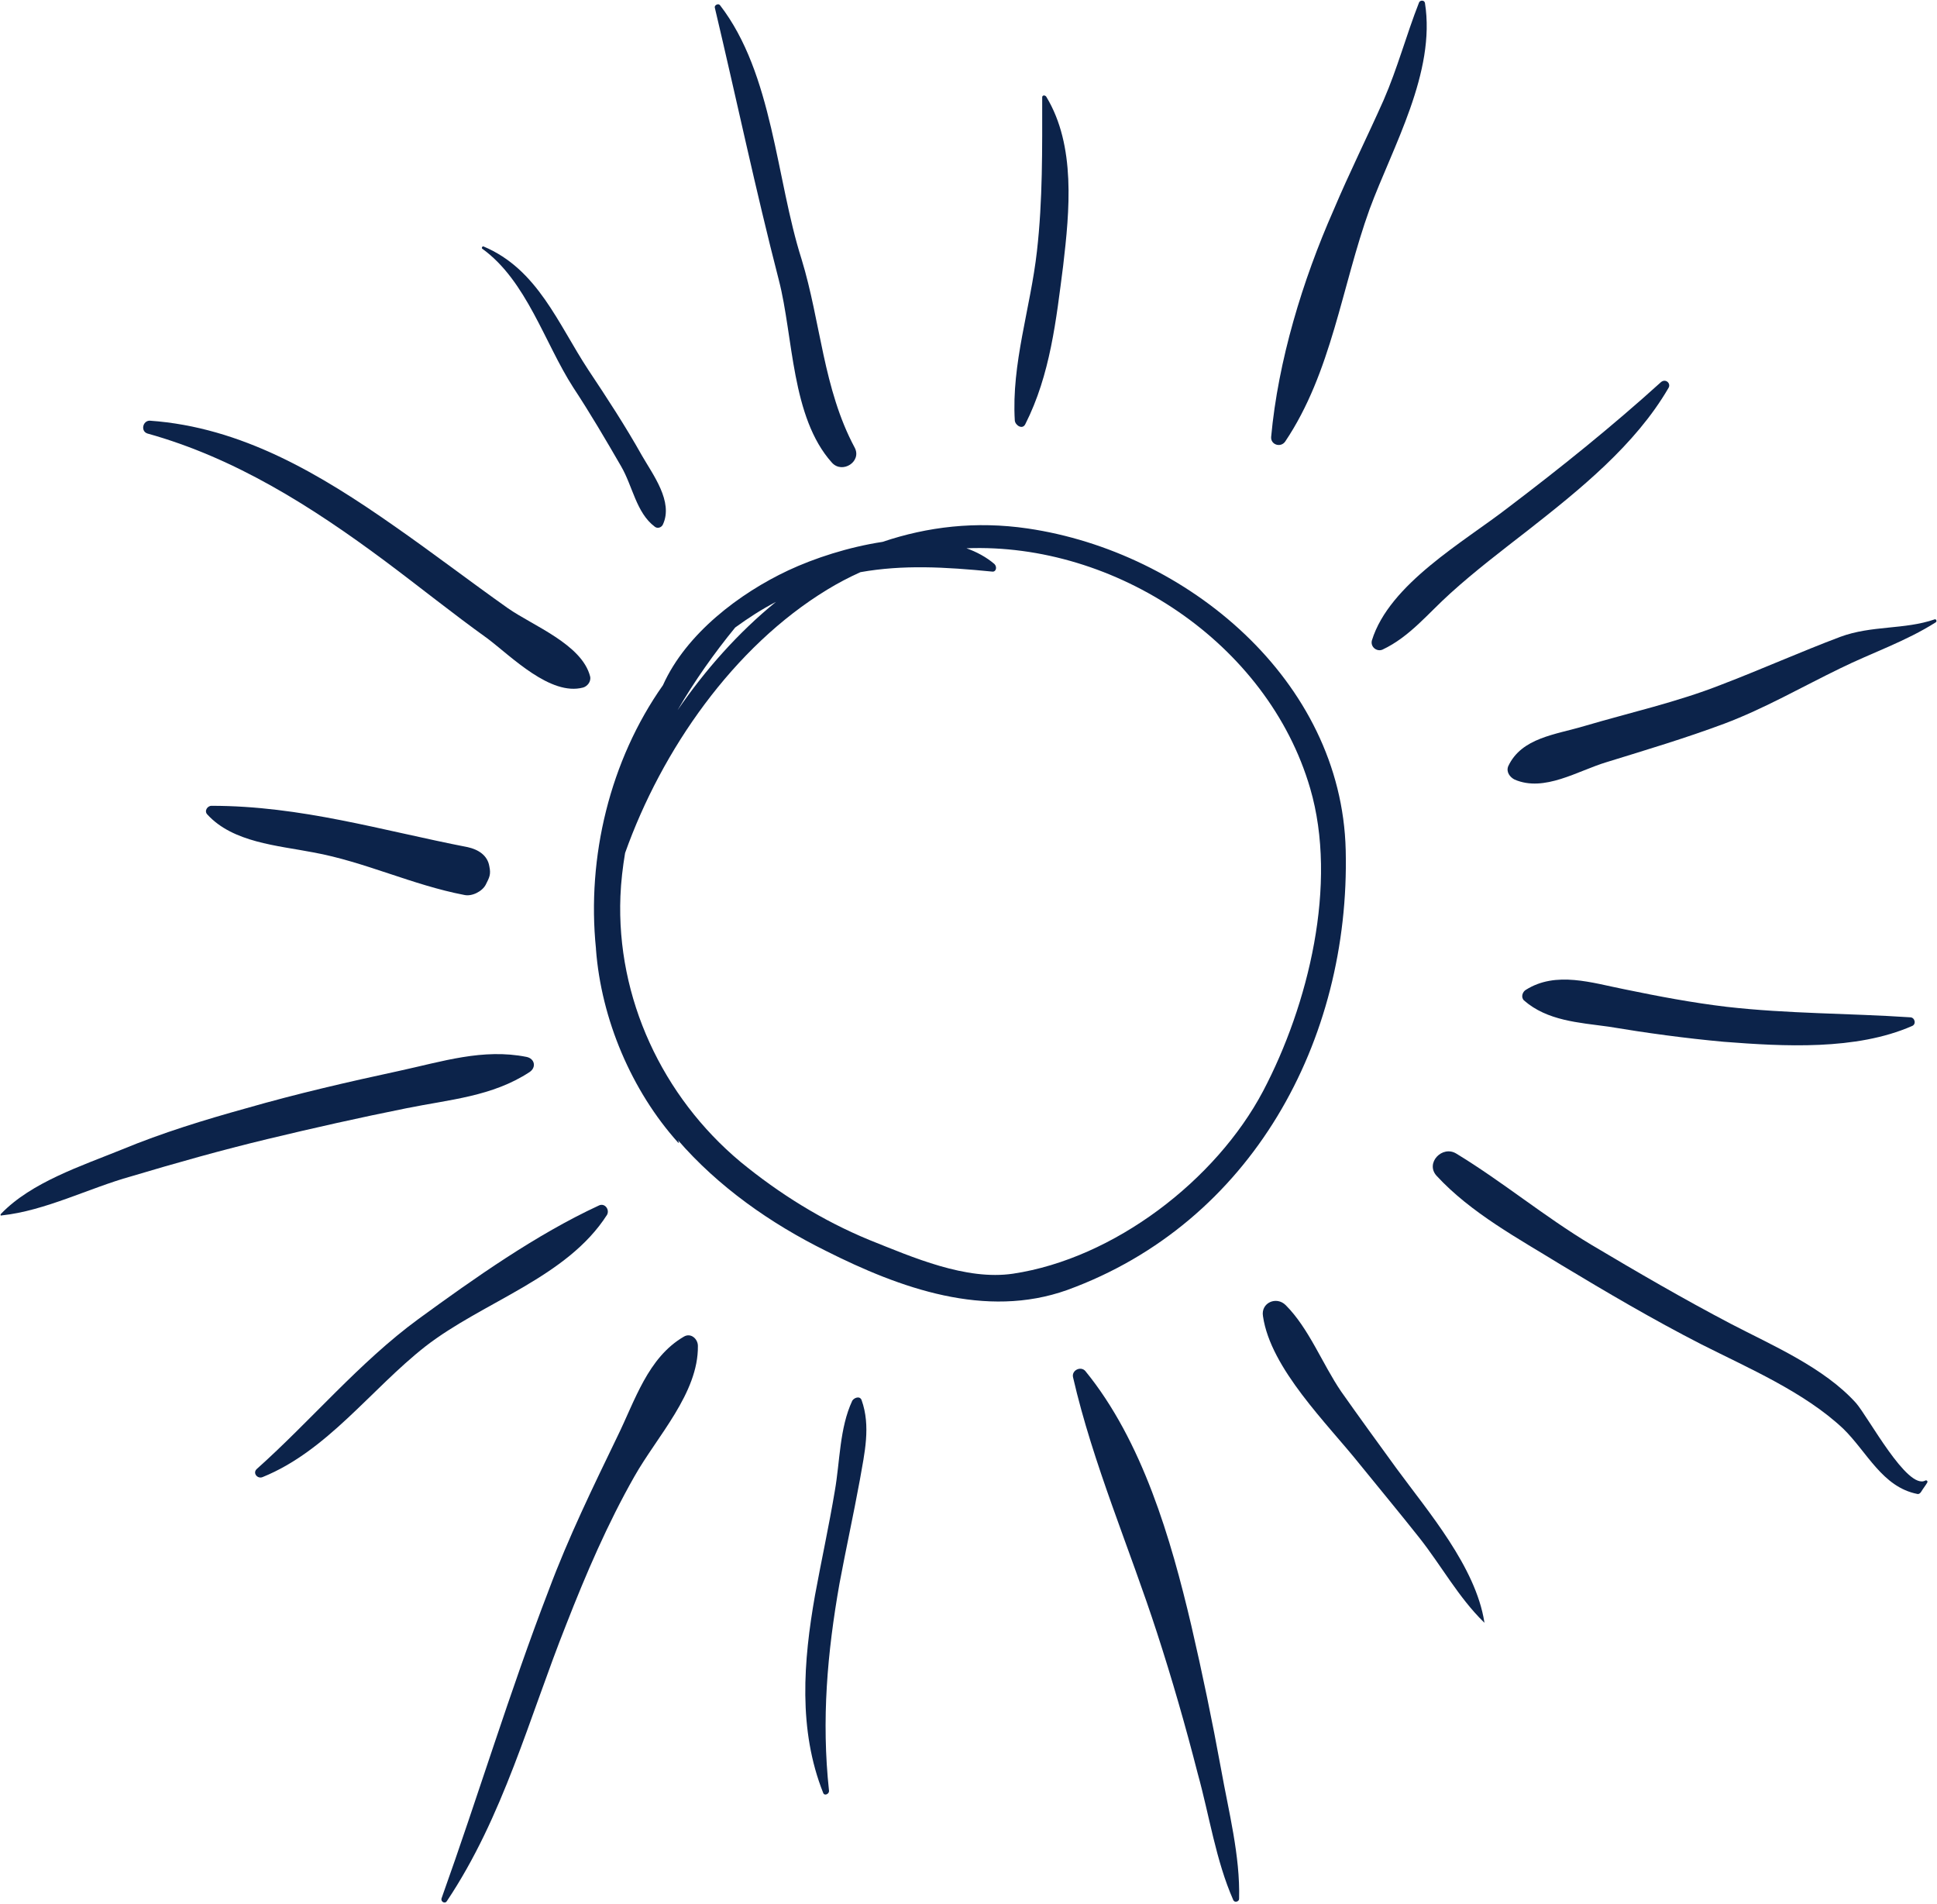 <?xml version="1.0" encoding="UTF-8" standalone="no"?><svg xmlns="http://www.w3.org/2000/svg" xmlns:xlink="http://www.w3.org/1999/xlink" clip-rule="evenodd" fill="#000000" fill-rule="evenodd" height="3268" image-rendering="optimizeQuality" preserveAspectRatio="xMidYMid meet" shape-rendering="geometricPrecision" text-rendering="geometricPrecision" version="1" viewBox="-1.0 -1.0 3325.0 3268.0" width="3325" zoomAndPan="magnify"><g><g fill="#0c234a" id="change1_1"><path d="M2167 1872c-81,153 -256,287 -429,313 -81,12 -172,-28 -247,-58 -80,-33 -154,-79 -221,-134 -134,-112 -213,-281 -206,-456 1,-25 4,-50 8,-74 63,-177 186,-354 347,-452 18,-11 37,-21 57,-30 73,-13 145,-9 226,-1 7,1 9,-8 4,-13 -14,-12 -31,-21 -48,-27 255,-10 517,162 590,412 48,164 -3,372 -81,520zm-906 -796c22,-16 45,-31 70,-44 -64,52 -121,116 -169,186 29,-50 63,-98 99,-142zm502 -170c-89,-13 -172,-3 -249,23 -59,9 -117,28 -162,49 -83,39 -175,108 -215,197 -91,129 -131,295 -115,452 0,1 0,1 0,1 9,120 61,243 141,332 1,1 2,0 1,-1 0,-1 -1,-3 -2,-4 70,81 160,144 255,191 127,64 274,117 414,67 316,-115 486,-428 478,-755 -7,-292 -273,-512 -546,-552z"/><path d="M1427 793c18,20 52,-2 39,-26 -54,-101 -58,-215 -91,-323 -44,-138 -49,-318 -140,-436 -3,-4 -10,0 -9,4 37,156 70,313 110,468 25,97 21,235 91,313z"/><path d="M1862 2352c-8,-9 -24,-1 -21,11 34,148 97,293 144,438 26,80 49,160 70,242 20,72 31,149 61,217 2,5 10,3 10,-2 2,-74 -18,-150 -31,-223 -15,-82 -32,-164 -51,-246 -35,-149 -84,-317 -182,-437z"/><path d="M697 1901c74,-15 147,-20 211,-62 12,-8 9,-23 -5,-26 -75,-15 -145,8 -219,24 -88,19 -175,39 -262,64 -72,20 -144,42 -214,71 -69,28 -155,56 -207,110 -2,2 -1,4 1,3 75,-8 150,-47 222,-67 77,-23 155,-45 234,-64 79,-19 159,-37 239,-53z"/><path d="M3320 1062c-52,18 -108,10 -162,30 -69,26 -136,56 -204,82 -76,30 -157,48 -235,71 -50,15 -108,20 -131,69 -4,10 3,19 11,23 51,22 108,-15 158,-30 68,-21 135,-41 202,-66 69,-26 133,-63 199,-95 55,-27 112,-46 164,-79 2,-1 1,-6 -2,-5z"/><path d="M2445 4c-1,-5 -8,-5 -10,-1 -22,56 -37,113 -61,168 -28,63 -59,125 -86,189 -53,120 -95,258 -107,389 -1,13 16,19 24,8 80,-119 97,-266 145,-399 40,-108 114,-235 95,-354z"/><path d="M1173 2293c-62,36 -84,110 -114,171 -42,87 -84,173 -118,264 -67,174 -121,353 -184,529 -2,6 6,10 9,5 97,-145 141,-314 205,-475 34,-87 71,-173 117,-254 39,-69 110,-143 109,-224 0,-12 -12,-23 -24,-16z"/><path d="M252 743c151,42 283,126 408,219 59,44 116,90 176,133 41,31 108,99 164,84 7,-2 14,-10 12,-19 -14,-55 -98,-87 -141,-117 -65,-46 -129,-95 -195,-141 -127,-89 -262,-170 -420,-181 -12,0 -16,18 -4,22z"/><path d="M3304 2540c-31,17 -98,-109 -119,-133 -55,-61 -144,-99 -215,-136 -82,-43 -161,-89 -240,-136 -80,-48 -152,-108 -231,-156 -24,-15 -54,16 -34,38 59,64 141,108 214,153 78,47 158,94 240,136 81,41 177,82 244,145 41,40 67,100 127,112 3,1 6,-2 7,-4 3,-5 7,-10 10,-15 2,-3 -1,-5 -3,-4z"/><path d="M1041 2084c5,-9 -4,-21 -14,-16 -108,50 -214,125 -310,195 -101,74 -184,174 -277,257 -8,7 1,18 10,14 111,-45 186,-151 279,-224 99,-77 243,-118 312,-226z"/><path d="M2354 1098c-3,11 8,20 18,16 47,-22 79,-63 117,-97 42,-38 88,-73 133,-108 88,-69 184,-146 241,-244 5,-8 -5,-17 -13,-10 -84,76 -171,146 -262,215 -76,59 -204,131 -234,228z"/><path d="M1759 727c43,-85 53,-179 65,-272 11,-94 22,-206 -29,-290 -2,-3 -7,-3 -7,1 0,89 1,176 -9,264 -11,98 -44,193 -38,291 1,8 13,16 18,6z"/><path d="M1462 2403c-22,47 -21,104 -30,155 -10,60 -23,119 -34,179 -20,113 -29,231 14,339 2,6 11,2 10,-4 -13,-121 -3,-236 18,-355 11,-59 24,-118 35,-178 8,-46 19,-92 3,-137 -3,-8 -13,-4 -16,1z"/><path d="M537 1462c88,16 170,56 259,73 13,3 31,-6 37,-18 6,-12 9,-17 6,-31 -3,-19 -19,-29 -37,-33 -149,-29 -286,-71 -440,-71 -7,0 -13,9 -7,15 44,48 120,53 182,65z"/><path d="M3278 1745c-105,-7 -210,-6 -315,-18 -59,-7 -117,-18 -175,-30 -56,-11 -118,-32 -170,1 -5,3 -9,12 -3,18 40,35 94,38 145,45 66,11 132,20 198,26 103,8 227,15 323,-27 8,-3 5,-15 -3,-15z"/><path d="M983 664c29,44 56,90 82,135 20,34 26,80 58,104 5,4 12,1 14,-4 18,-39 -17,-85 -36,-118 -28,-50 -60,-99 -92,-147 -52,-79 -87,-173 -180,-212 -2,-1 -4,3 -2,4 76,55 107,162 156,238z"/><path d="M2301 2387c-32,-47 -55,-108 -95,-148 -16,-16 -43,-4 -39,19 13,90 111,185 166,254 34,42 69,84 103,127 37,47 67,102 110,144 0,1 1,1 1,0 -15,-95 -96,-189 -151,-264 -32,-44 -64,-88 -95,-132z"/></g></g></svg>
